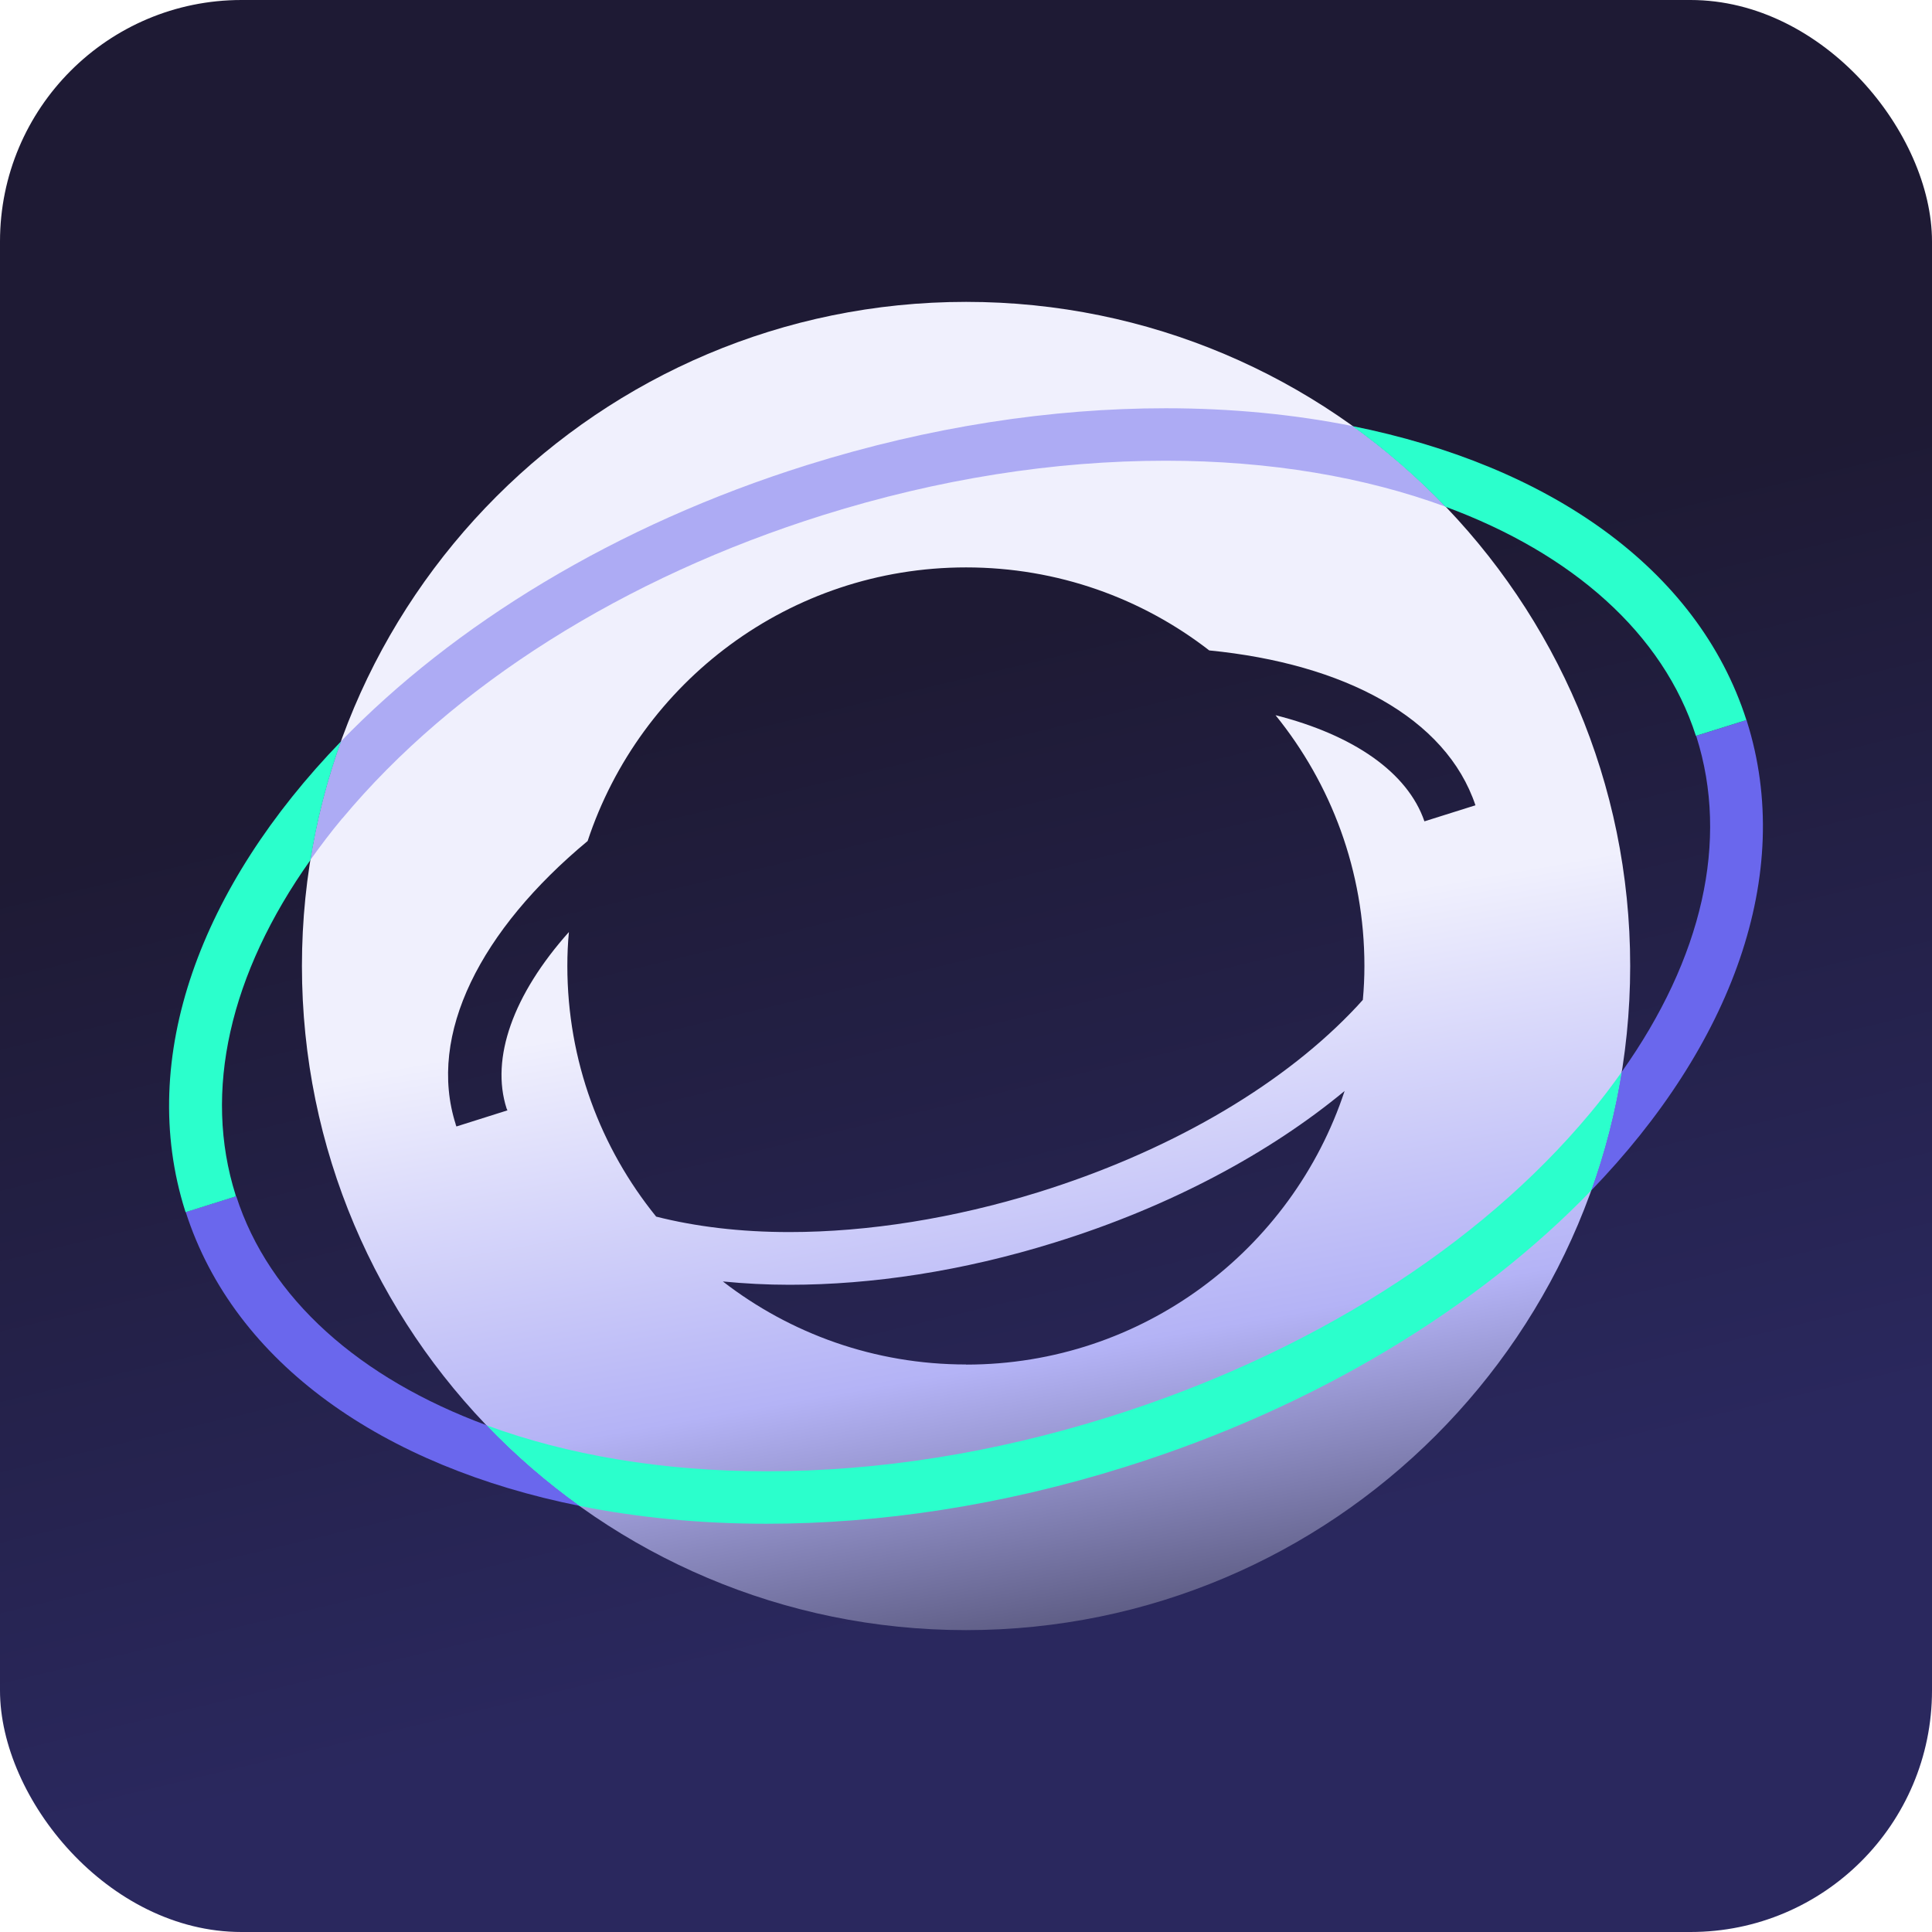<svg width="32" height="32" viewBox="0 0 32 32" fill="none" xmlns="http://www.w3.org/2000/svg">
<g clip-path="url(#clip0_374_21)">
<rect width="32" height="32" rx="4" fill="url(#paint0_linear_374_21)"/>
<path d="M16.001 5C9.927 5 5.001 9.926 5.001 16C5.001 22.074 9.927 27 16.001 27C22.075 27 27.001 22.074 27.001 16C27.001 9.926 22.075 5 16.001 5ZM7.549 18.625C7.071 17.133 7.965 15.399 9.733 13.93C10.602 11.299 13.079 9.398 16.001 9.398C17.519 9.398 18.916 9.91 20.029 10.773C22.265 10.993 23.952 11.888 24.438 13.338L23.593 13.604C23.314 12.79 22.412 12.172 21.127 11.846C22.047 12.982 22.599 14.425 22.599 16C22.599 16.189 22.59 16.376 22.573 16.561C22.509 16.634 22.441 16.706 22.37 16.779C21.151 18.035 19.314 19.089 17.198 19.747C15.807 20.178 14.382 20.407 13.073 20.407C12.261 20.407 11.518 20.316 10.868 20.151C9.949 19.016 9.397 17.573 9.397 15.998C9.397 15.809 9.405 15.622 9.423 15.437C8.499 16.473 8.123 17.527 8.391 18.361C8.396 18.372 8.4 18.38 8.405 18.391L7.56 18.658C7.555 18.647 7.551 18.633 7.546 18.622L7.549 18.625ZM16.001 22.6C14.483 22.6 13.086 22.087 11.973 21.225C12.329 21.26 12.697 21.28 13.077 21.28C14.437 21.28 15.94 21.056 17.468 20.58C19.385 19.986 21.039 19.091 22.271 18.07C21.402 20.701 18.925 22.602 16.003 22.602L16.001 22.6Z" fill="url(#paint1_linear_374_21)"/>
<path d="M28.926 11.926L28.092 12.187C28.092 12.187 28.097 12.198 28.099 12.205C28.642 13.921 28.2 15.868 26.858 17.758C26.75 18.435 26.579 19.091 26.352 19.722C28.675 17.32 29.738 14.486 28.933 11.943C28.933 11.937 28.928 11.93 28.926 11.923V11.926Z" fill="#6A67ED"/>
<path d="M28.092 12.187L28.926 11.926C28.119 9.411 25.648 7.708 22.399 7.057C22.953 7.455 23.468 7.902 23.939 8.392C26.042 9.167 27.547 10.493 28.09 12.19L28.092 12.187Z" fill="#2BFFCC"/>
<path d="M3.91 19.813L3.076 20.074C3.883 22.589 6.354 24.292 9.603 24.943C9.049 24.545 8.534 24.098 8.063 23.608C5.96 22.833 4.455 21.507 3.912 19.81L3.91 19.813Z" fill="#6A67ED"/>
<path d="M3.903 19.795C3.36 18.079 3.802 16.132 5.144 14.242C5.252 13.565 5.423 12.909 5.65 12.278C3.325 14.68 2.262 17.514 3.067 20.057C3.067 20.063 3.072 20.07 3.074 20.077L3.908 19.815C3.908 19.815 3.903 19.804 3.901 19.797L3.903 19.795Z" fill="#2BFFCC"/>
<path d="M26.332 18.444C24.493 20.651 21.664 22.435 18.368 23.469C16.465 24.065 14.556 24.369 12.694 24.369C10.967 24.369 9.394 24.098 8.061 23.608C8.532 24.098 9.047 24.545 9.601 24.943C10.572 25.137 11.61 25.238 12.694 25.238C14.578 25.238 16.597 24.936 18.632 24.298C21.814 23.302 24.489 21.65 26.354 19.72C26.581 19.091 26.75 18.433 26.86 17.756C26.698 17.984 26.524 18.215 26.334 18.442L26.332 18.444Z" fill="#2BFFCC"/>
<path opacity="0.5" d="M5.67 13.556C7.509 11.349 10.338 9.565 13.634 8.531C15.537 7.935 17.447 7.631 19.308 7.631C21.035 7.631 22.608 7.902 23.941 8.392C23.47 7.902 22.955 7.455 22.401 7.057C21.431 6.863 20.392 6.762 19.308 6.762C17.424 6.762 15.405 7.064 13.37 7.702C10.189 8.698 7.514 10.35 5.648 12.278C5.421 12.907 5.252 13.565 5.142 14.242C5.305 14.013 5.479 13.782 5.668 13.556H5.67Z" fill="#6A67ED"/>
</g>
<defs>
<linearGradient id="paint0_linear_374_21" x1="0" y1="0" x2="8.098" y2="33.888" gradientUnits="userSpaceOnUse">
<stop offset="0.404" stop-color="#1E1A34"/>
<stop offset="0.86" stop-color="#2A285E"/>
</linearGradient>
<linearGradient id="paint1_linear_374_21" x1="14.091" y1="5.165" x2="17.911" y2="26.835" gradientUnits="userSpaceOnUse">
<stop offset="0.5" stop-color="#F0F0FD"/>
<stop offset="0.8" stop-color="#B4B3F6"/>
<stop offset="1" stop-color="#5F5E86"/>
</linearGradient>
<clipPath id="clip0_374_21">
<rect width="32" height="32" fill="white"/>
</clipPath>
</defs>
</svg>
